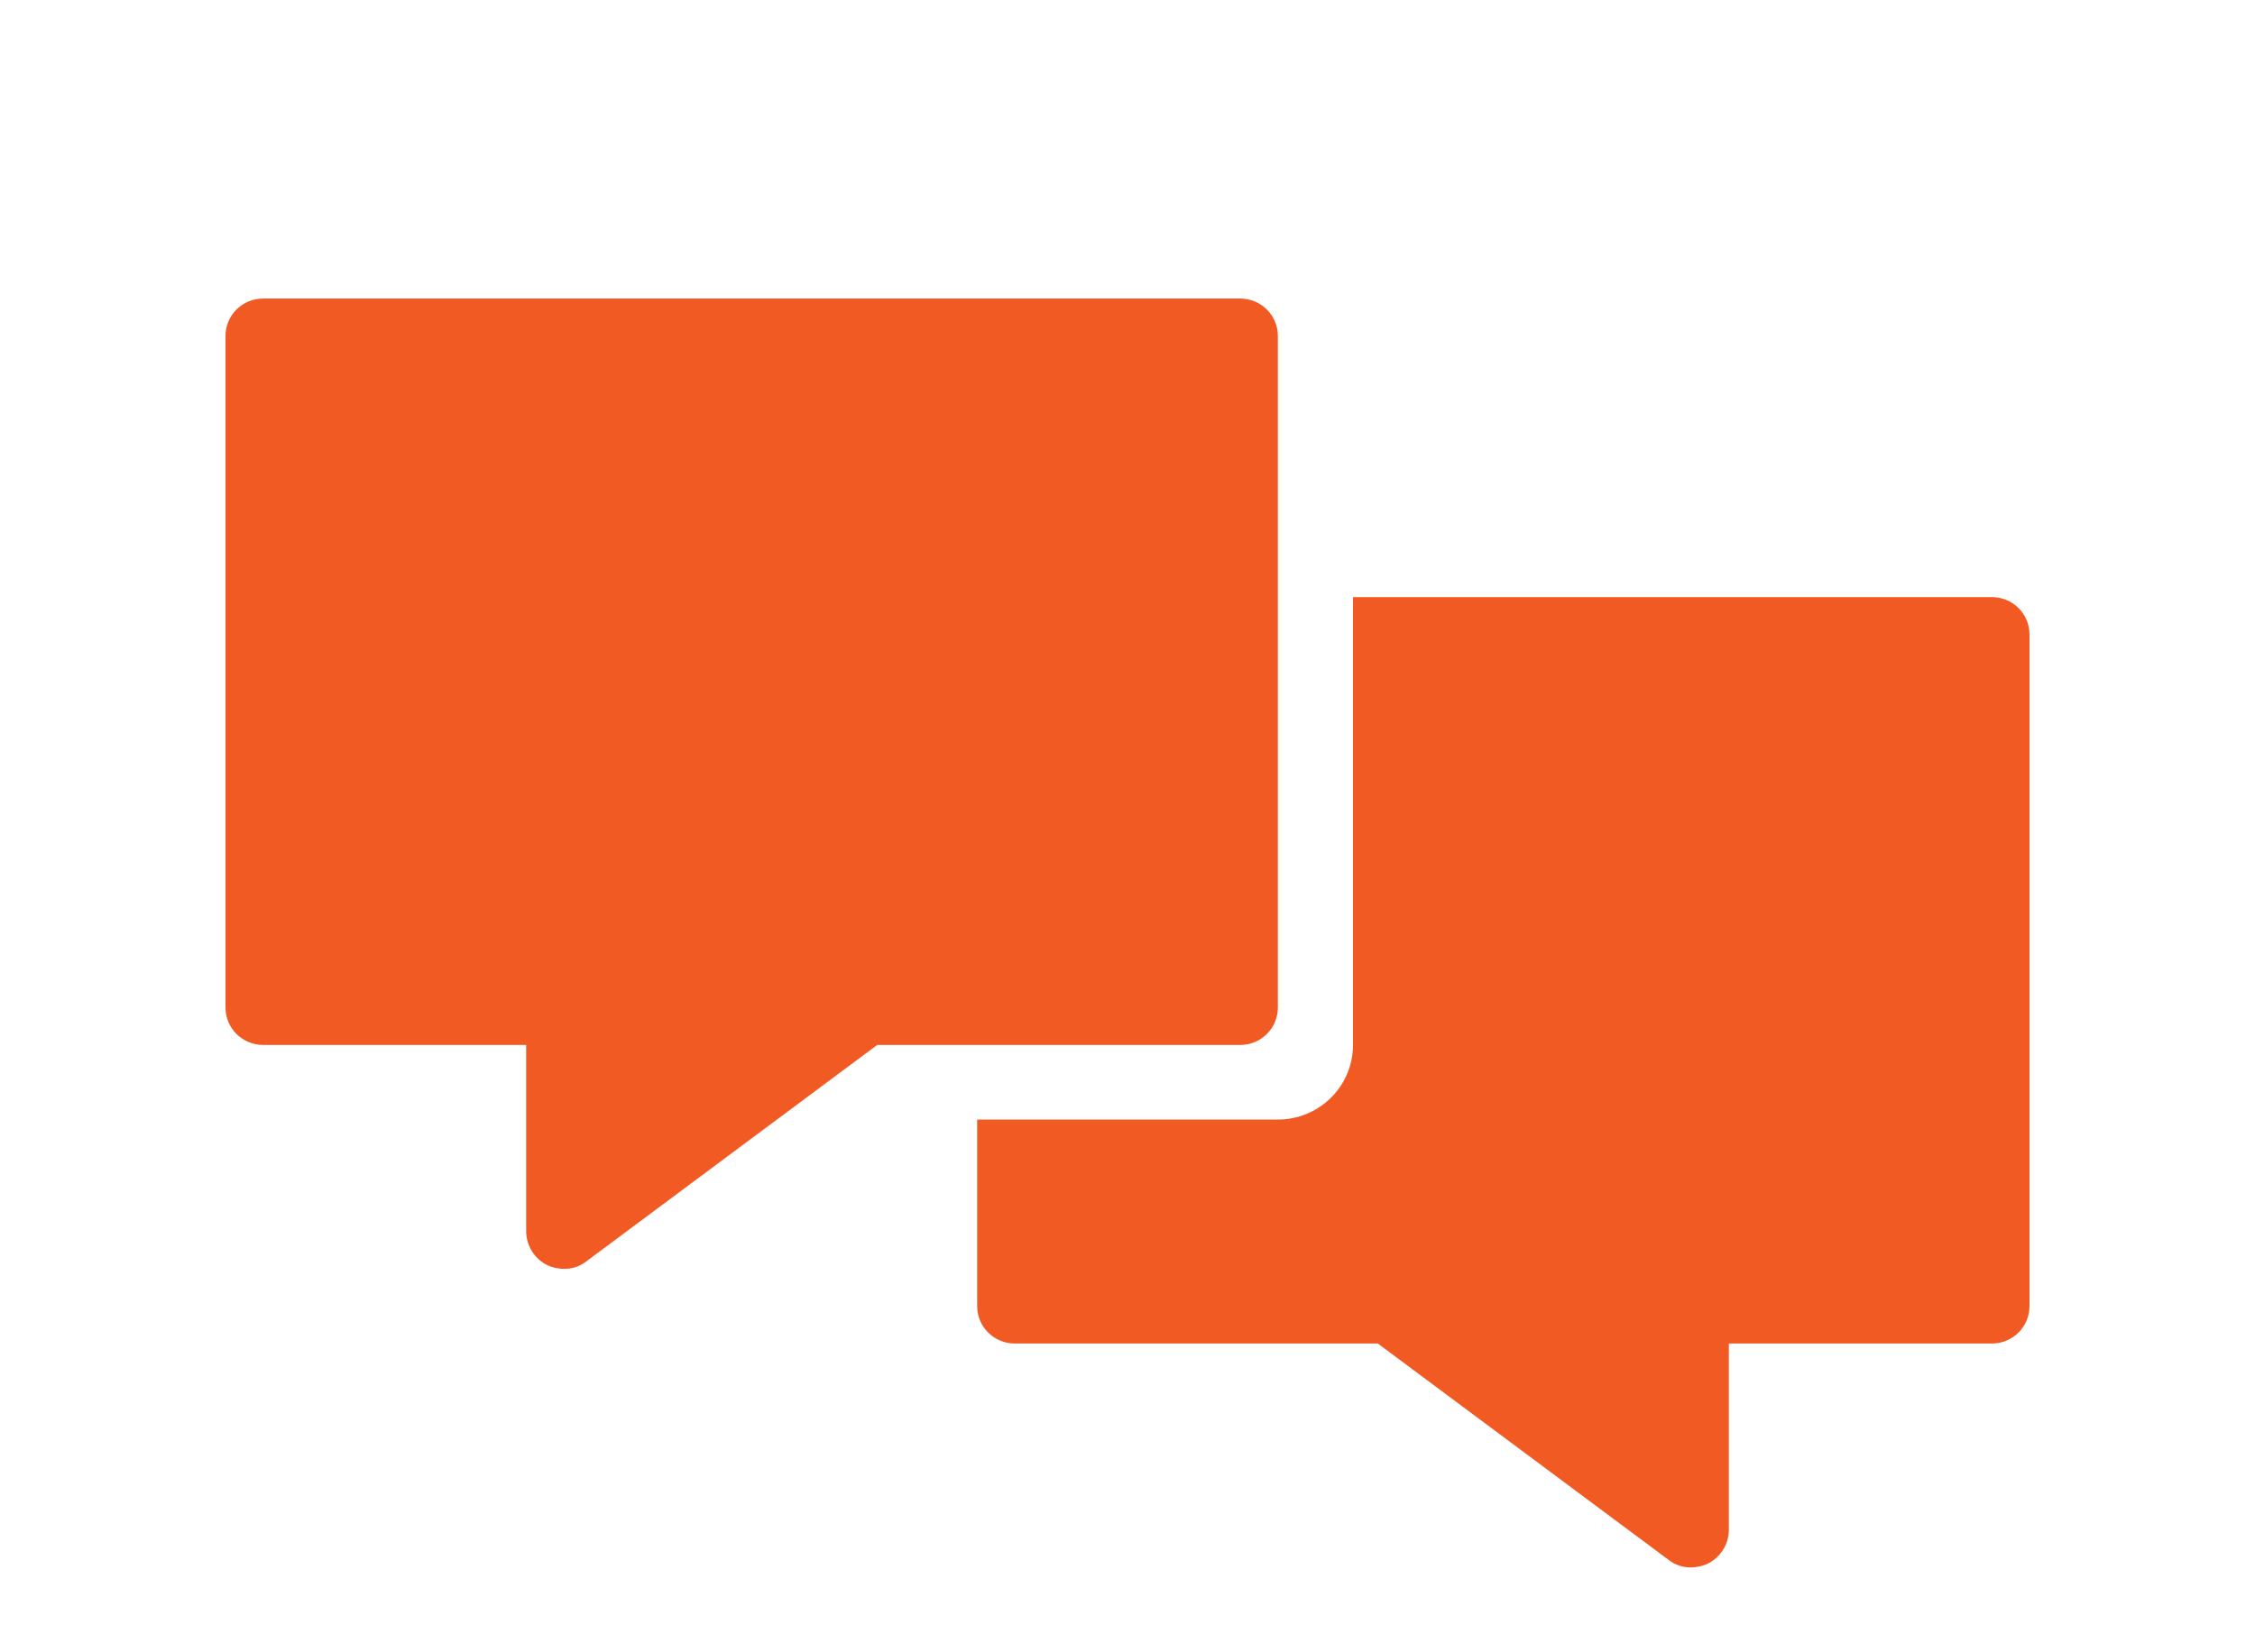 <?xml version="1.0" encoding="UTF-8"?> <svg xmlns="http://www.w3.org/2000/svg" width="131" height="96" viewBox="0 0 131 96" fill="none"> <path d="M74.234 58.552V19.517C74.234 18.942 74.004 18.391 73.594 17.984C73.185 17.577 72.629 17.349 72.05 17.349H15.284C14.078 17.349 13.101 18.32 13.101 19.517V58.552C13.101 59.127 13.331 59.679 13.74 60.086C14.15 60.492 14.705 60.721 15.284 60.721H30.567V71.564C30.576 72.39 31.047 73.143 31.79 73.516C32.091 73.654 32.419 73.728 32.751 73.733C33.224 73.743 33.688 73.589 34.061 73.298L50.96 60.721H72.051C72.63 60.721 73.186 60.492 73.595 60.086C74.004 59.679 74.234 59.127 74.234 58.552L74.234 58.552Z" fill="#F15A22"></path> <path d="M115.716 34.698H78.6V60.721C78.6 61.872 78.14 62.974 77.321 63.788C76.502 64.602 75.391 65.058 74.234 65.058H56.766V75.901C56.766 76.476 56.997 77.028 57.406 77.435C57.815 77.841 58.371 78.07 58.95 78.07H80.041L96.94 90.648C97.313 90.939 97.776 91.092 98.25 91.082C98.582 91.077 98.91 91.003 99.211 90.864C99.954 90.492 100.425 89.739 100.434 88.913V78.07H115.717H115.717C116.296 78.07 116.851 77.841 117.261 77.435C117.67 77.028 117.9 76.476 117.9 75.901V36.866C117.9 36.291 117.67 35.74 117.261 35.333C116.851 34.926 116.296 34.698 115.717 34.698L115.716 34.698Z" fill="#F15A22"></path> </svg> 